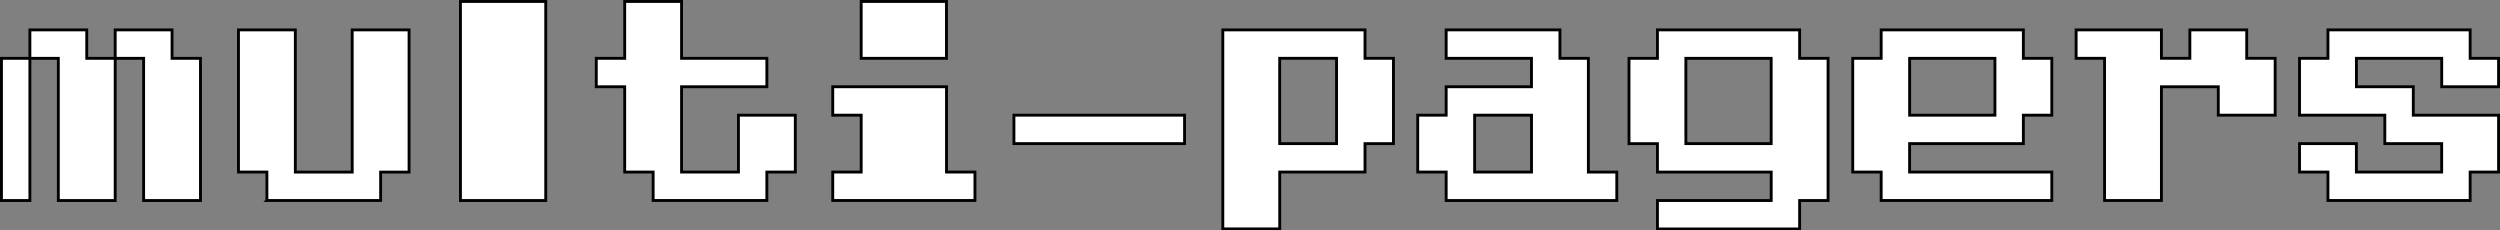 <svg xmlns="http://www.w3.org/2000/svg" id="Layer_2" width="651.55" height="60.04" viewBox="0 0 651.55 60.04"><rect x="0" y="0" width="651.55" height="60.04" fill="#808080" stroke="none"/><defs><style>.cls-1{fill:#fff;stroke:#000;stroke-miterlimit:10;stroke-width:.75px;}</style></defs><g id="Layer_1-2"><path class="cls-1" d="M.38,52.25V15.2h7.41v37.06H.38ZM15.2,52.25V15.2h-7.41v-7.41h14.82v7.41h7.41v37.06h-14.82ZM37.43,52.25V15.2h-7.41v-7.41h14.82v7.41h7.41v37.06h-14.82Z"></path><path class="cls-1" d="M69.56,52.25v-7.41h-7.41V7.79h14.82v37.06h14.82V7.79h14.82v37.06h-7.41v7.41h-29.65Z"></path><path class="cls-1" d="M120,52.25V.38h22.23v51.88h-22.23Z"></path><path class="cls-1" d="M170.22,52.25v-7.41h-7.41v-22.23h-7.41v-7.41h7.41V.38h14.82v14.82h22.23v7.41h-22.23v22.23h14.82v-14.82h14.82v14.82h-7.41v7.41h-29.65Z"></path><path class="cls-1" d="M217.03,52.25v-7.41h7.41v-14.82h-7.41v-7.41h29.65v22.23h7.41v7.41h-37.06ZM224.44,15.2V.38h22.23v14.82h-22.23Z"></path><path class="cls-1" d="M264.25,37.43v-7.41h44.47v7.41h-44.47Z"></path><path class="cls-1" d="M318.69,59.67V7.79h37.06v7.41h7.41v22.23h-7.41v7.41h-22.23v14.82h-14.82ZM348.33,37.43V15.2h-14.82v22.23h14.82Z"></path><path class="cls-1" d="M376.9,52.25v-7.41h-7.41v-14.82h7.41v-7.41h22.23v-7.41h-22.23v-7.41h29.65v7.41h7.41v29.65h7.41v7.41h-44.47ZM399.14,44.84v-14.82h-14.82v14.82h14.82Z"></path><path class="cls-1" d="M431.96,59.67v-7.41h29.65v-7.41h-29.65v-7.41h-7.41V15.2h7.41v-7.41h37.06v7.41h7.41v37.06h-7.41v7.41h-37.06ZM461.6,37.43V15.2h-22.23v22.23h22.23Z"></path><path class="cls-1" d="M490.27,52.25v-7.41h-7.41V15.2h7.41v-7.41h37.06v7.41h7.41v14.82h-7.41v7.41h-29.65v7.41h37.06v7.41h-44.47ZM519.92,30.02v-14.82h-22.23v14.82h22.23Z"></path><path class="cls-1" d="M548.49,52.25V15.2h-7.41v-7.41h22.23v7.41h7.41v-7.41h14.82v7.41h7.41v14.82h-14.82v-7.41h-14.82v29.65h-14.82Z"></path><path class="cls-1" d="M606.71,52.25v-7.41h-7.41v-7.41h14.82v7.41h22.23v-7.41h-14.82v-7.41h-22.23v-14.82h7.41v-7.41h37.06v7.41h7.41v7.41h-14.82v-7.41h-22.23v7.41h14.82v7.41h22.23v14.82h-7.41v7.41h-37.06Z"></path></g></svg>